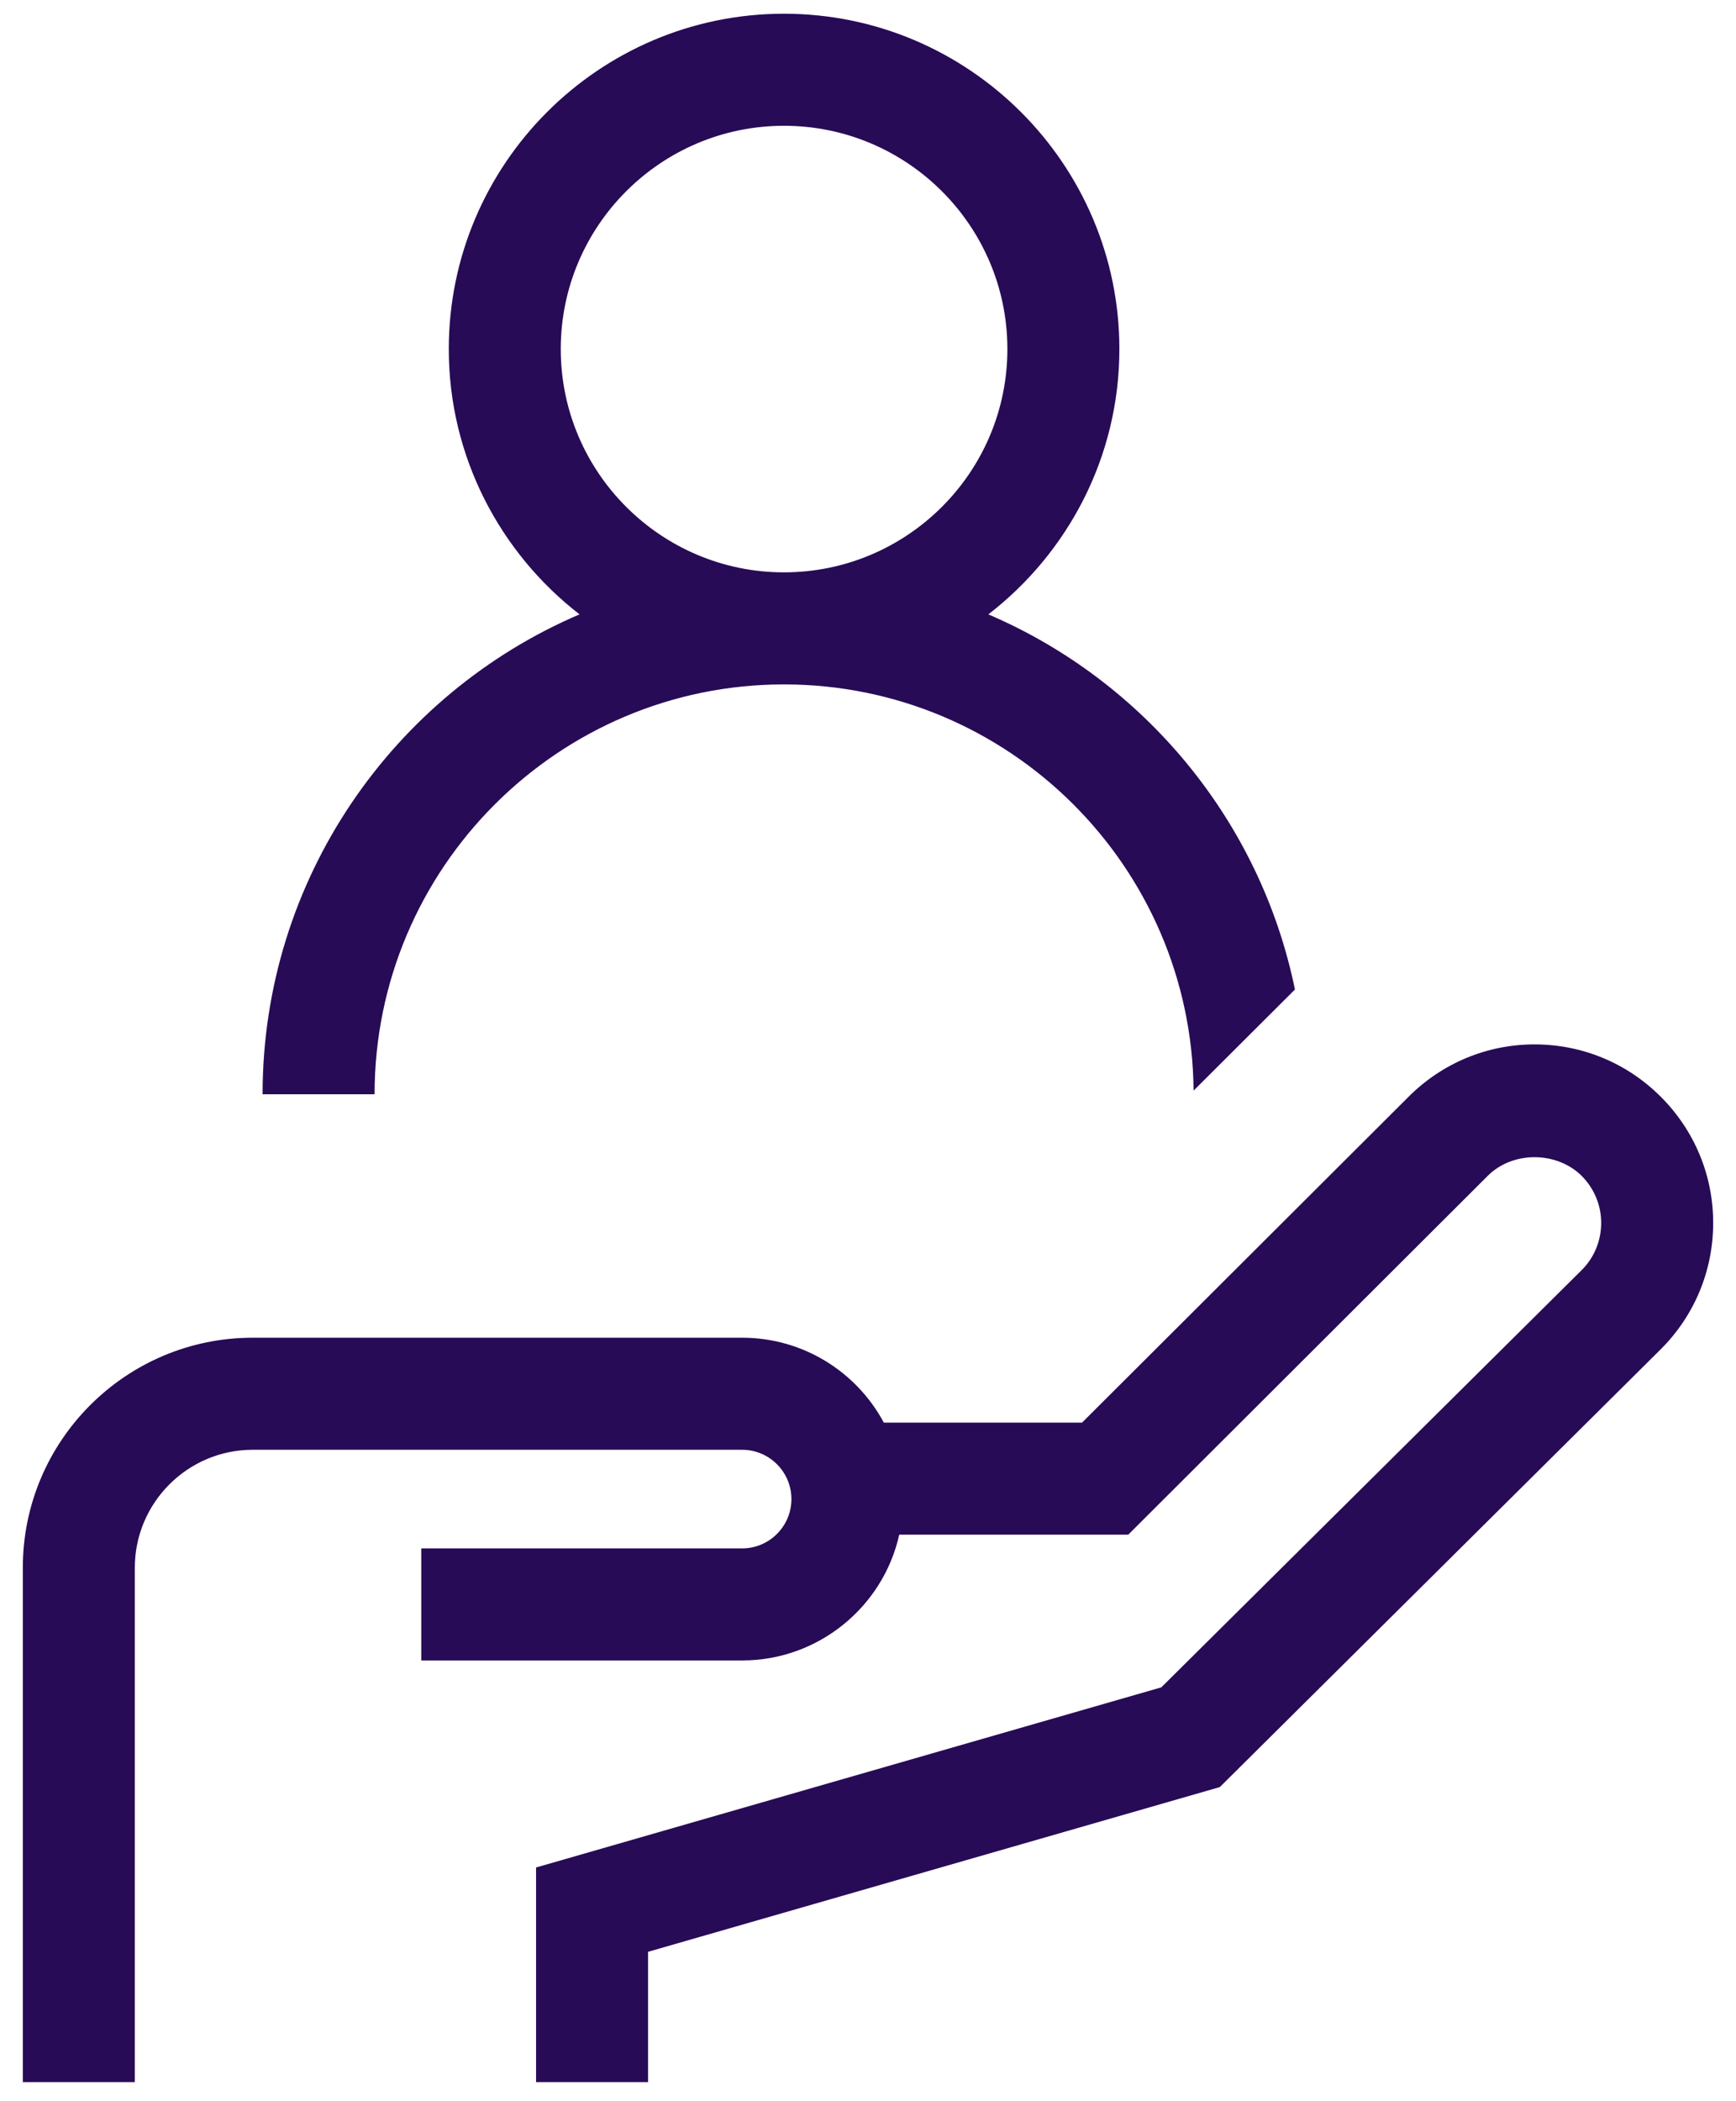<?xml version="1.0" encoding="UTF-8"?>
<svg width="62px" height="75px" viewBox="0 0 62 75" version="1.1" xmlns="http://www.w3.org/2000/svg" xmlns:xlink="http://www.w3.org/1999/xlink">
    <title>Client Service-Purple</title>
    <g id="Page-1" stroke="none" stroke-width="1" fill="none" fill-rule="evenodd">
        <g id="Client-Service-Purple" transform="translate(0.815, 0.49)" fill="#280B56" fill-rule="nonzero">
            <path d="M60.37,43.16 C60.37,44.87 59.7,46.47 58.5,47.67 L42.75,63.3 L22.33,69.18 L22.33,73.83 L18.33,73.83 L18.33,66.17 L40.66,59.74 L55.68,44.84 C56.12,44.4 56.37,43.8 56.37,43.16 C56.37,42.53 56.12,41.93 55.67,41.48 C54.78,40.6 53.21,40.59 52.32,41.48 L39.48,54.29 L31.3,54.29 C30.73,56.86 28.42,58.78 25.69,58.78 L14.23,58.78 L14.23,54.78 L25.69,54.78 C26.66,54.78 27.45,53.99 27.45,53.02 C27.45,52.05 26.66,51.26 25.69,51.26 L8.21,51.26 C5.89,51.26 4,53.15 4,55.47 L4,73.83 L0,73.83 L0,55.47 C0,50.94 3.68,47.26 8.21,47.26 L25.69,47.26 C27.87,47.26 29.78,48.48 30.75,50.29 L37.83,50.29 L49.49,38.66 C50.69,37.46 52.29,36.79 53.99,36.79 C55.7,36.79 57.3,37.46 58.5,38.66 C59.7,39.86 60.37,41.46 60.37,43.16 Z" id="Path"></path>
            <path d="M34.483,21.44 C37.322,19.25 39.163,15.82 39.163,11.97 C39.163,5.37 33.783,-7.10542736e-15 27.183,-7.10542736e-15 C20.583,-7.10542736e-15 15.213,5.37 15.213,11.97 C15.213,15.82 17.053,19.25 19.883,21.44 C13.233,24.28 8.563,30.89 8.563,38.57 L12.563,38.57 C12.563,30.5 19.123,23.94 27.183,23.94 C35.213,23.94 41.743,30.43 41.813,38.44 L45.433,34.83 C44.193,28.79 40.023,23.81 34.483,21.44 Z M27.183,19.94 C22.793,19.94 19.212,16.37 19.212,11.97 C19.212,7.57 22.793,4 27.183,4 C31.582,4 35.163,7.57 35.163,11.97 C35.163,16.37 31.582,19.94 27.183,19.94 Z" id="Shape"></path>
        </g>
    </g>
</svg>